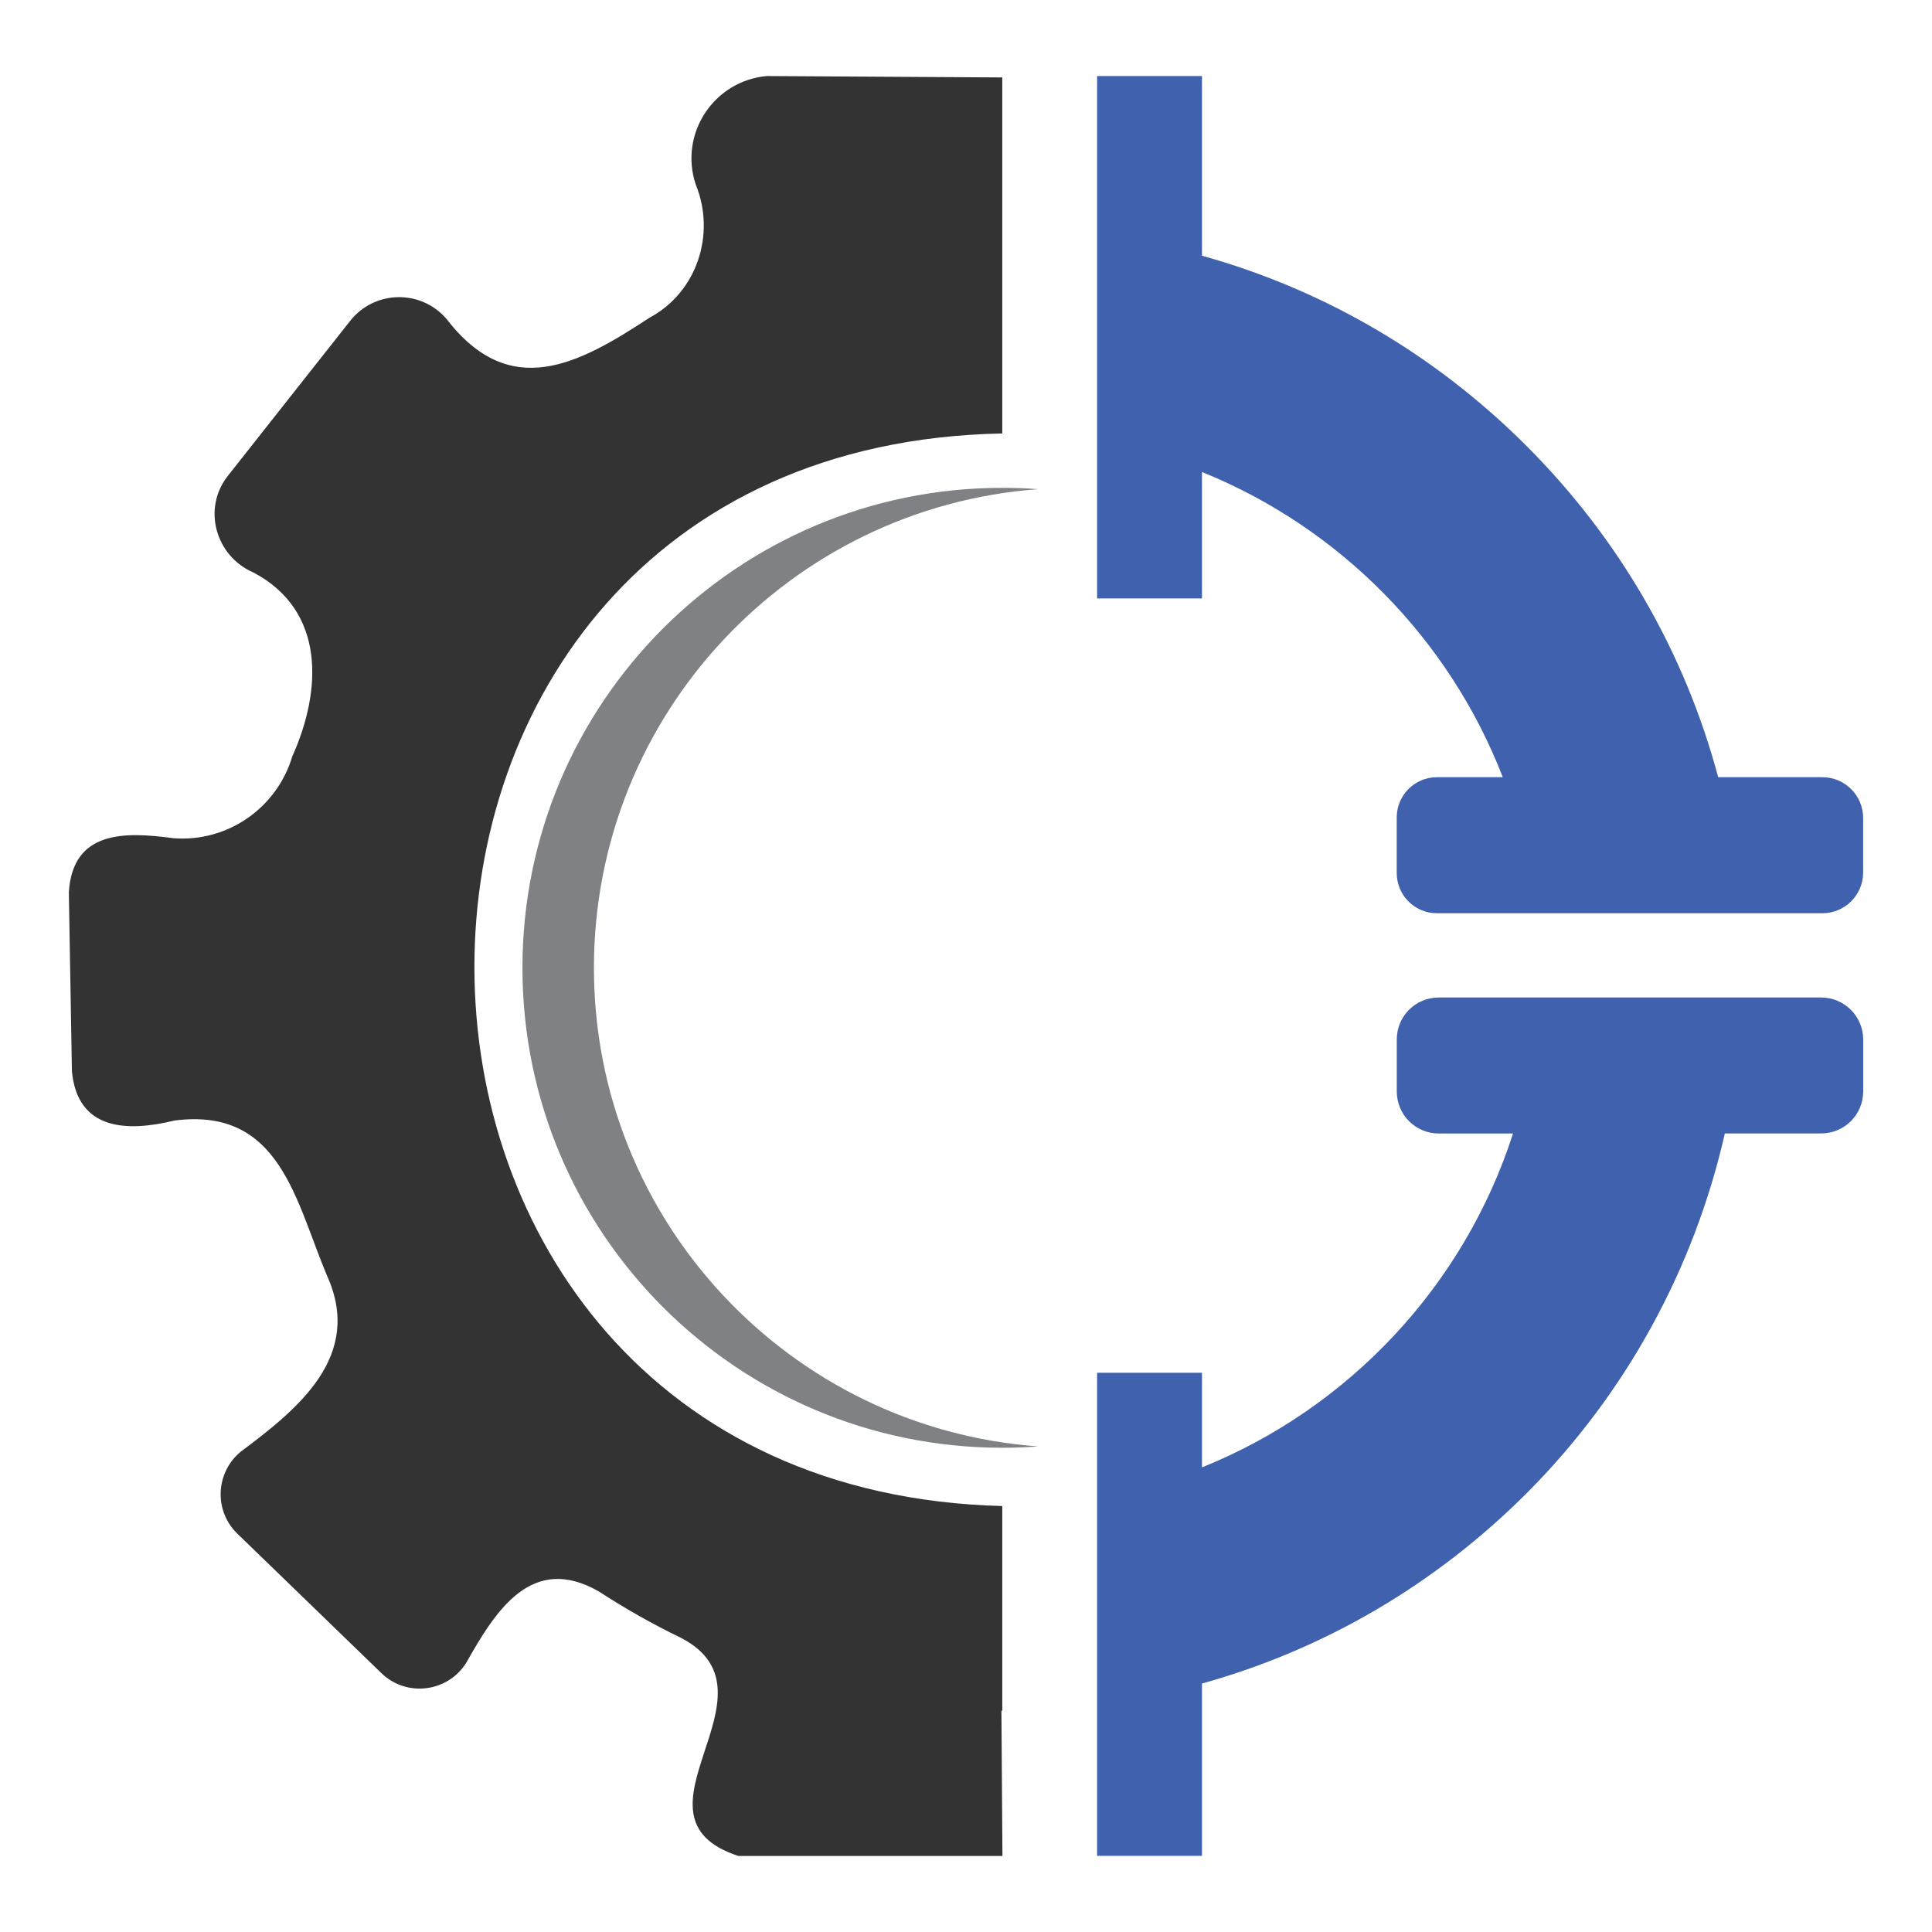 <?xml version="1.0" encoding="utf-8"?>
<!-- Generator: Adobe Illustrator 16.0.0, SVG Export Plug-In . SVG Version: 6.00 Build 0)  -->
<!DOCTYPE svg PUBLIC "-//W3C//DTD SVG 1.1//EN" "http://www.w3.org/Graphics/SVG/1.1/DTD/svg11.dtd">
<svg version="1.1" id="Calque_1" xmlns="http://www.w3.org/2000/svg" xmlns:xlink="http://www.w3.org/1999/xlink" x="0px" y="0px"
	 width="36px" height="36px" viewBox="0 0 36 36" enable-background="new 0 0 36 36" xml:space="preserve">
<g>
	<g>
		<g>
			<path fill="#4061AD" d="M33.958,14.482h-1.942c-0.619-2.315-1.836-4.438-3.576-6.177c-1.706-1.706-3.78-2.911-6.043-3.54V1.417
				h-1.954v2.956v3.86v2.918h1.954V8.795c2.563,1.036,4.606,3.106,5.605,5.687h-1.227c-0.414,0-0.749,0.336-0.749,0.75v1.035
				c0,0.415,0.335,0.75,0.749,0.75h1.839h3.828h1.516c0.418,0,0.759-0.34,0.759-0.759v-1.017
				C34.717,14.823,34.376,14.482,33.958,14.482z"/>
			<path fill="#4061AD" d="M33.934,18.587h-1.46h-3.818h-1.848c-0.432,0-0.781,0.349-0.781,0.78v0.972
				c0,0.432,0.35,0.782,0.781,0.782h1.385c-0.912,2.833-3.055,5.117-5.796,6.222v-1.764h-1.954v2.326v3.859v2.817h1.954v-3.211
				c2.271-0.631,4.35-1.842,6.061-3.557c1.845-1.852,3.111-4.18,3.682-6.693h1.795c0.433,0,0.783-0.351,0.783-0.783v-0.969
				C34.717,18.937,34.366,18.587,33.934,18.587z"/>
		</g>
	</g>
	<g>
		<g>
			<path fill="#333333" d="M18.676,1.443l-4.387-0.026c-0.99,0.088-1.64,1.078-1.325,2.021c0.377,0.924,0.026,2.006-0.861,2.482
				C10.772,6.794,9.502,7.478,8.32,5.943C7.844,5.388,6.979,5.404,6.525,5.979L4.248,8.864c-0.484,0.609-0.232,1.5,0.475,1.804
				c1.349,0.715,1.274,2.2,0.725,3.423c-0.289,0.968-1.21,1.606-2.216,1.528c-0.888-0.12-1.881-0.158-1.949,1.012L1.34,19.96
				c0.103,1.111,1.034,1.133,1.909,0.92c1.967-0.256,2.253,1.483,2.843,2.887c0.681,1.498-0.528,2.478-1.606,3.283
				c-0.473,0.39-0.502,1.104-0.063,1.528l2.683,2.598c0.467,0.453,1.234,0.36,1.581-0.191c0.549-0.974,1.222-2.048,2.474-1.329
				c0.495,0.322,1.007,0.612,1.536,0.867c1.96,1.03-1.188,3.326,1.061,4.06h4.921l-0.019-2.706c0.006,0,0.01,0,0.016,0v-3.814
				c-13.075-0.334-13.154-19.733,0-19.986C18.676,6.452,18.676,3.045,18.676,1.443z"/>
		</g>
	</g>
	<path fill="#808184" d="M11.067,18.034c0-4.716,3.649-8.579,8.277-8.919c-0.22-0.017-0.441-0.025-0.666-0.025
		c-4.939,0-8.943,4.005-8.943,8.944c0,4.939,4.004,8.943,8.943,8.943c0.225,0,0.446-0.008,0.666-0.025
		C14.717,26.612,11.067,22.748,11.067,18.034z"/>
</g>
</svg>
